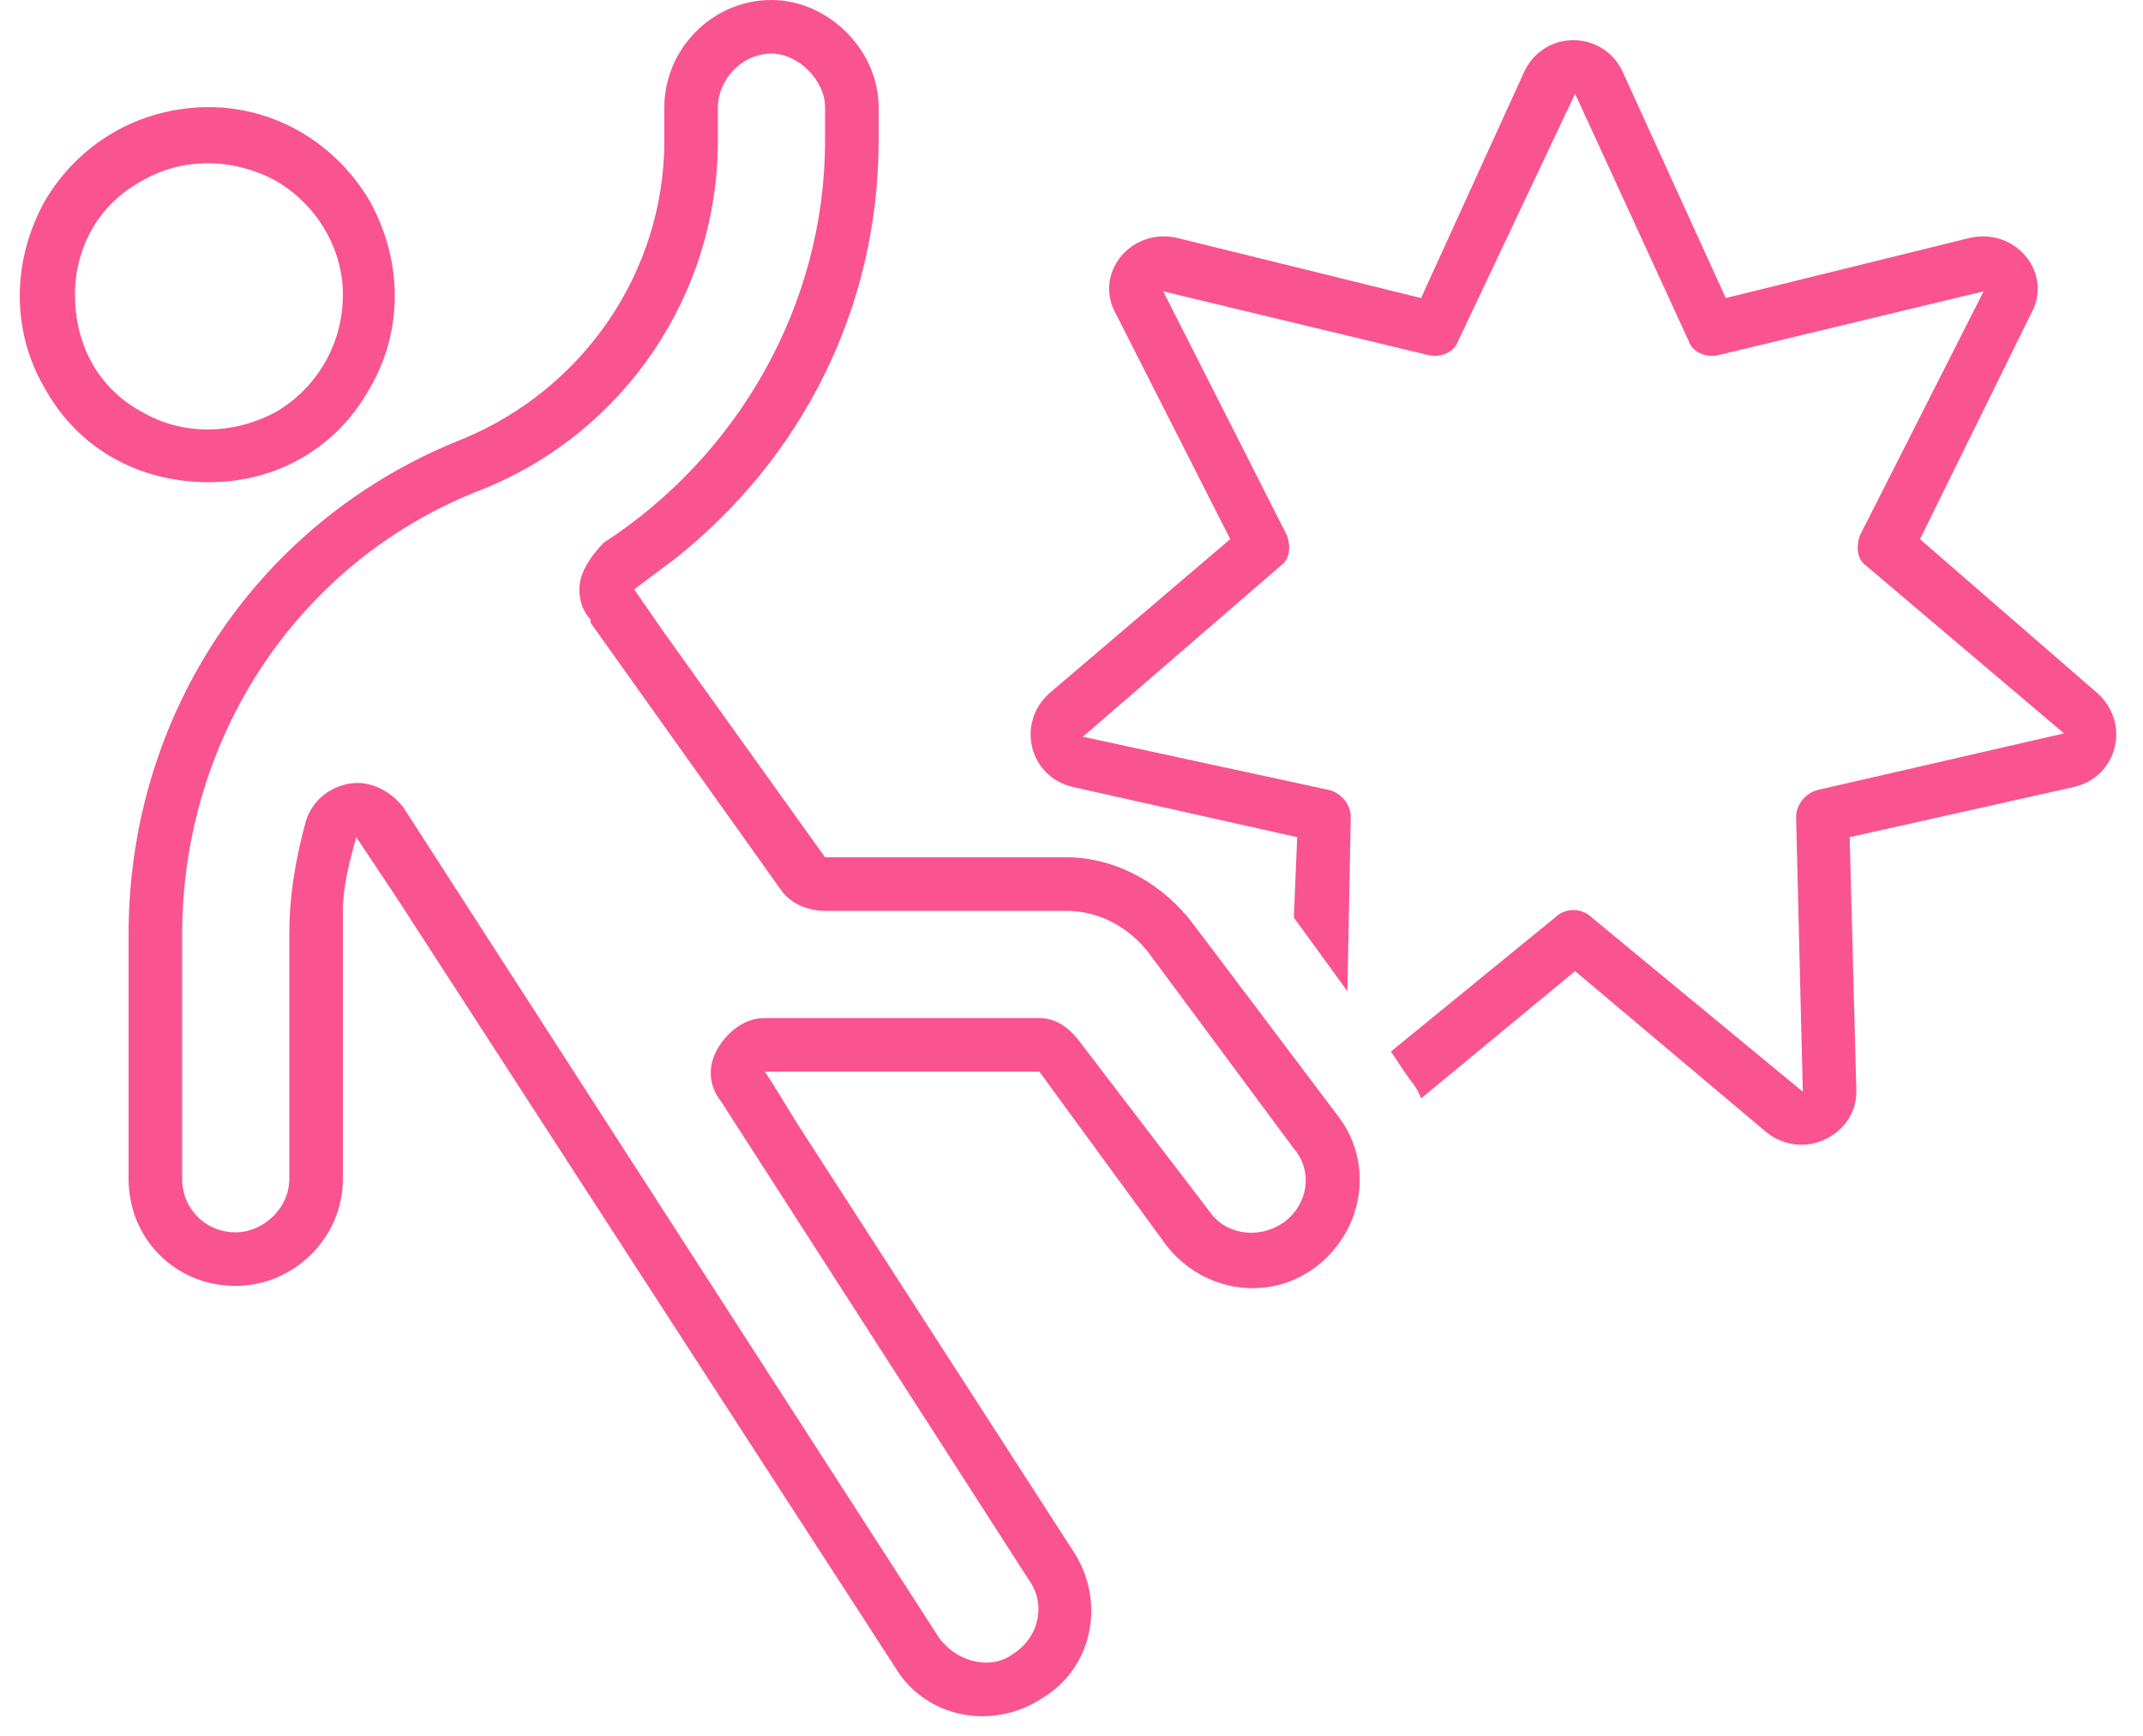 <?xml version="1.0" encoding="UTF-8"?>
<svg xmlns="http://www.w3.org/2000/svg" width="100" height="81" viewBox="0 0 100 81" fill="none">
  <path d="M28.188 25.312C34.438 21.25 38.5 14.219 38.5 6.562V5C38.5 3.75 37.25 2.5 36 2.5C34.594 2.5 33.5 3.75 33.5 5V6.562C33.5 13.75 29.125 20.156 22.562 22.812C13.969 26.094 8.5 34.375 8.5 43.594V55C8.5 56.406 9.594 57.5 11 57.5C12.25 57.5 13.5 56.406 13.5 55V43.594C13.5 41.719 13.812 40 14.281 38.281C14.594 37.344 15.375 36.719 16.312 36.562C17.25 36.406 18.188 36.875 18.812 37.656L43.812 76.406C44.594 77.5 46.156 77.969 47.25 77.188C48.5 76.406 48.812 74.844 48.031 73.75L33.656 51.406C33.031 50.625 33.031 49.688 33.5 48.906C33.969 48.125 34.75 47.5 35.688 47.5H36H48.5C49.281 47.5 49.906 47.969 50.375 48.594L56.469 56.562C57.25 57.656 58.812 57.812 59.906 57.031C61 56.25 61.312 54.688 60.375 53.594L53.656 44.531C52.719 43.281 51.312 42.5 49.75 42.5H38.5C37.719 42.5 36.938 42.188 36.469 41.562L27.562 29.062V28.906C27.094 28.438 26.938 27.656 27.094 27.031C27.25 26.406 27.719 25.781 28.188 25.312ZM38.5 40H49.75C52.094 40 54.281 41.25 55.688 43.125L62.406 52.031C64.125 54.219 63.656 57.344 61.469 59.062C59.281 60.781 56.156 60.312 54.438 58.125L48.5 50H38.656H36H35.688L36 50.469L37.25 52.5L50.062 72.344C51.625 74.688 51 77.812 48.656 79.219C46.312 80.781 43.188 80.156 41.781 77.812L18.5 41.875L16.625 39.062C16.312 40.156 16 41.406 16 42.5C16 42.812 16 43.281 16 43.594V55C16 57.812 13.656 60 11 60C8.188 60 6 57.812 6 55V43.594C6 33.281 12.094 24.219 21.625 20.469C27.25 18.125 31 12.656 31 6.562V5C31 2.344 33.188 0 36 0C38.656 0 41 2.344 41 5V6.562C41 14.375 37.406 21.406 31.469 26.094C30.844 26.562 30.219 27.031 29.594 27.5L31 29.531L38.5 40ZM3.5 13.75C3.5 16.094 4.594 18.125 6.625 19.219C8.5 20.312 10.844 20.312 12.875 19.219C14.75 18.125 16 16.094 16 13.75C16 11.562 14.75 9.531 12.875 8.438C10.844 7.344 8.5 7.344 6.625 8.438C4.594 9.531 3.5 11.562 3.5 13.75ZM9.75 22.5C6.469 22.5 3.656 20.938 2.094 18.125C0.531 15.469 0.531 12.188 2.094 9.375C3.656 6.719 6.469 5 9.75 5C12.875 5 15.688 6.719 17.25 9.375C18.812 12.188 18.812 15.469 17.25 18.125C15.688 20.938 12.875 22.5 9.75 22.5ZM71.156 3.281C72.094 1.406 74.75 1.406 75.688 3.281L80.531 13.906L91.938 11.094C94.125 10.625 95.844 12.812 94.75 14.688L89.594 25.156L97.875 32.344C99.438 33.75 98.812 36.25 96.781 36.719L86.312 39.062L86.625 50.938C86.625 52.969 84.125 54.219 82.406 52.812L73.5 45.312L66.312 51.25C66.156 50.781 65.844 50.469 65.531 50L64.906 49.062L72.562 42.812C73.031 42.344 73.812 42.344 74.281 42.812L84.125 50.938L83.812 38.125C83.812 37.5 84.281 37.031 84.75 36.875L96.312 34.219L87.094 26.406C86.625 26.094 86.625 25.469 86.781 25L92.562 13.594L80.219 16.562C79.594 16.719 78.969 16.406 78.812 15.938L73.5 4.375L68.031 15.938C67.875 16.406 67.25 16.719 66.625 16.562L54.281 13.594L60.062 25C60.219 25.469 60.219 26.094 59.75 26.406L50.531 34.375L62.094 36.875C62.562 37.031 63.031 37.5 63.031 38.125L62.875 46.25L60.375 42.812L60.531 39.062L50.062 36.719C48.031 36.25 47.406 33.75 48.969 32.344L57.406 25.156L52.094 14.688C51 12.812 52.719 10.625 54.906 11.094L66.312 13.906L71.156 3.281Z" fill="#F9548F"></path>
</svg>
